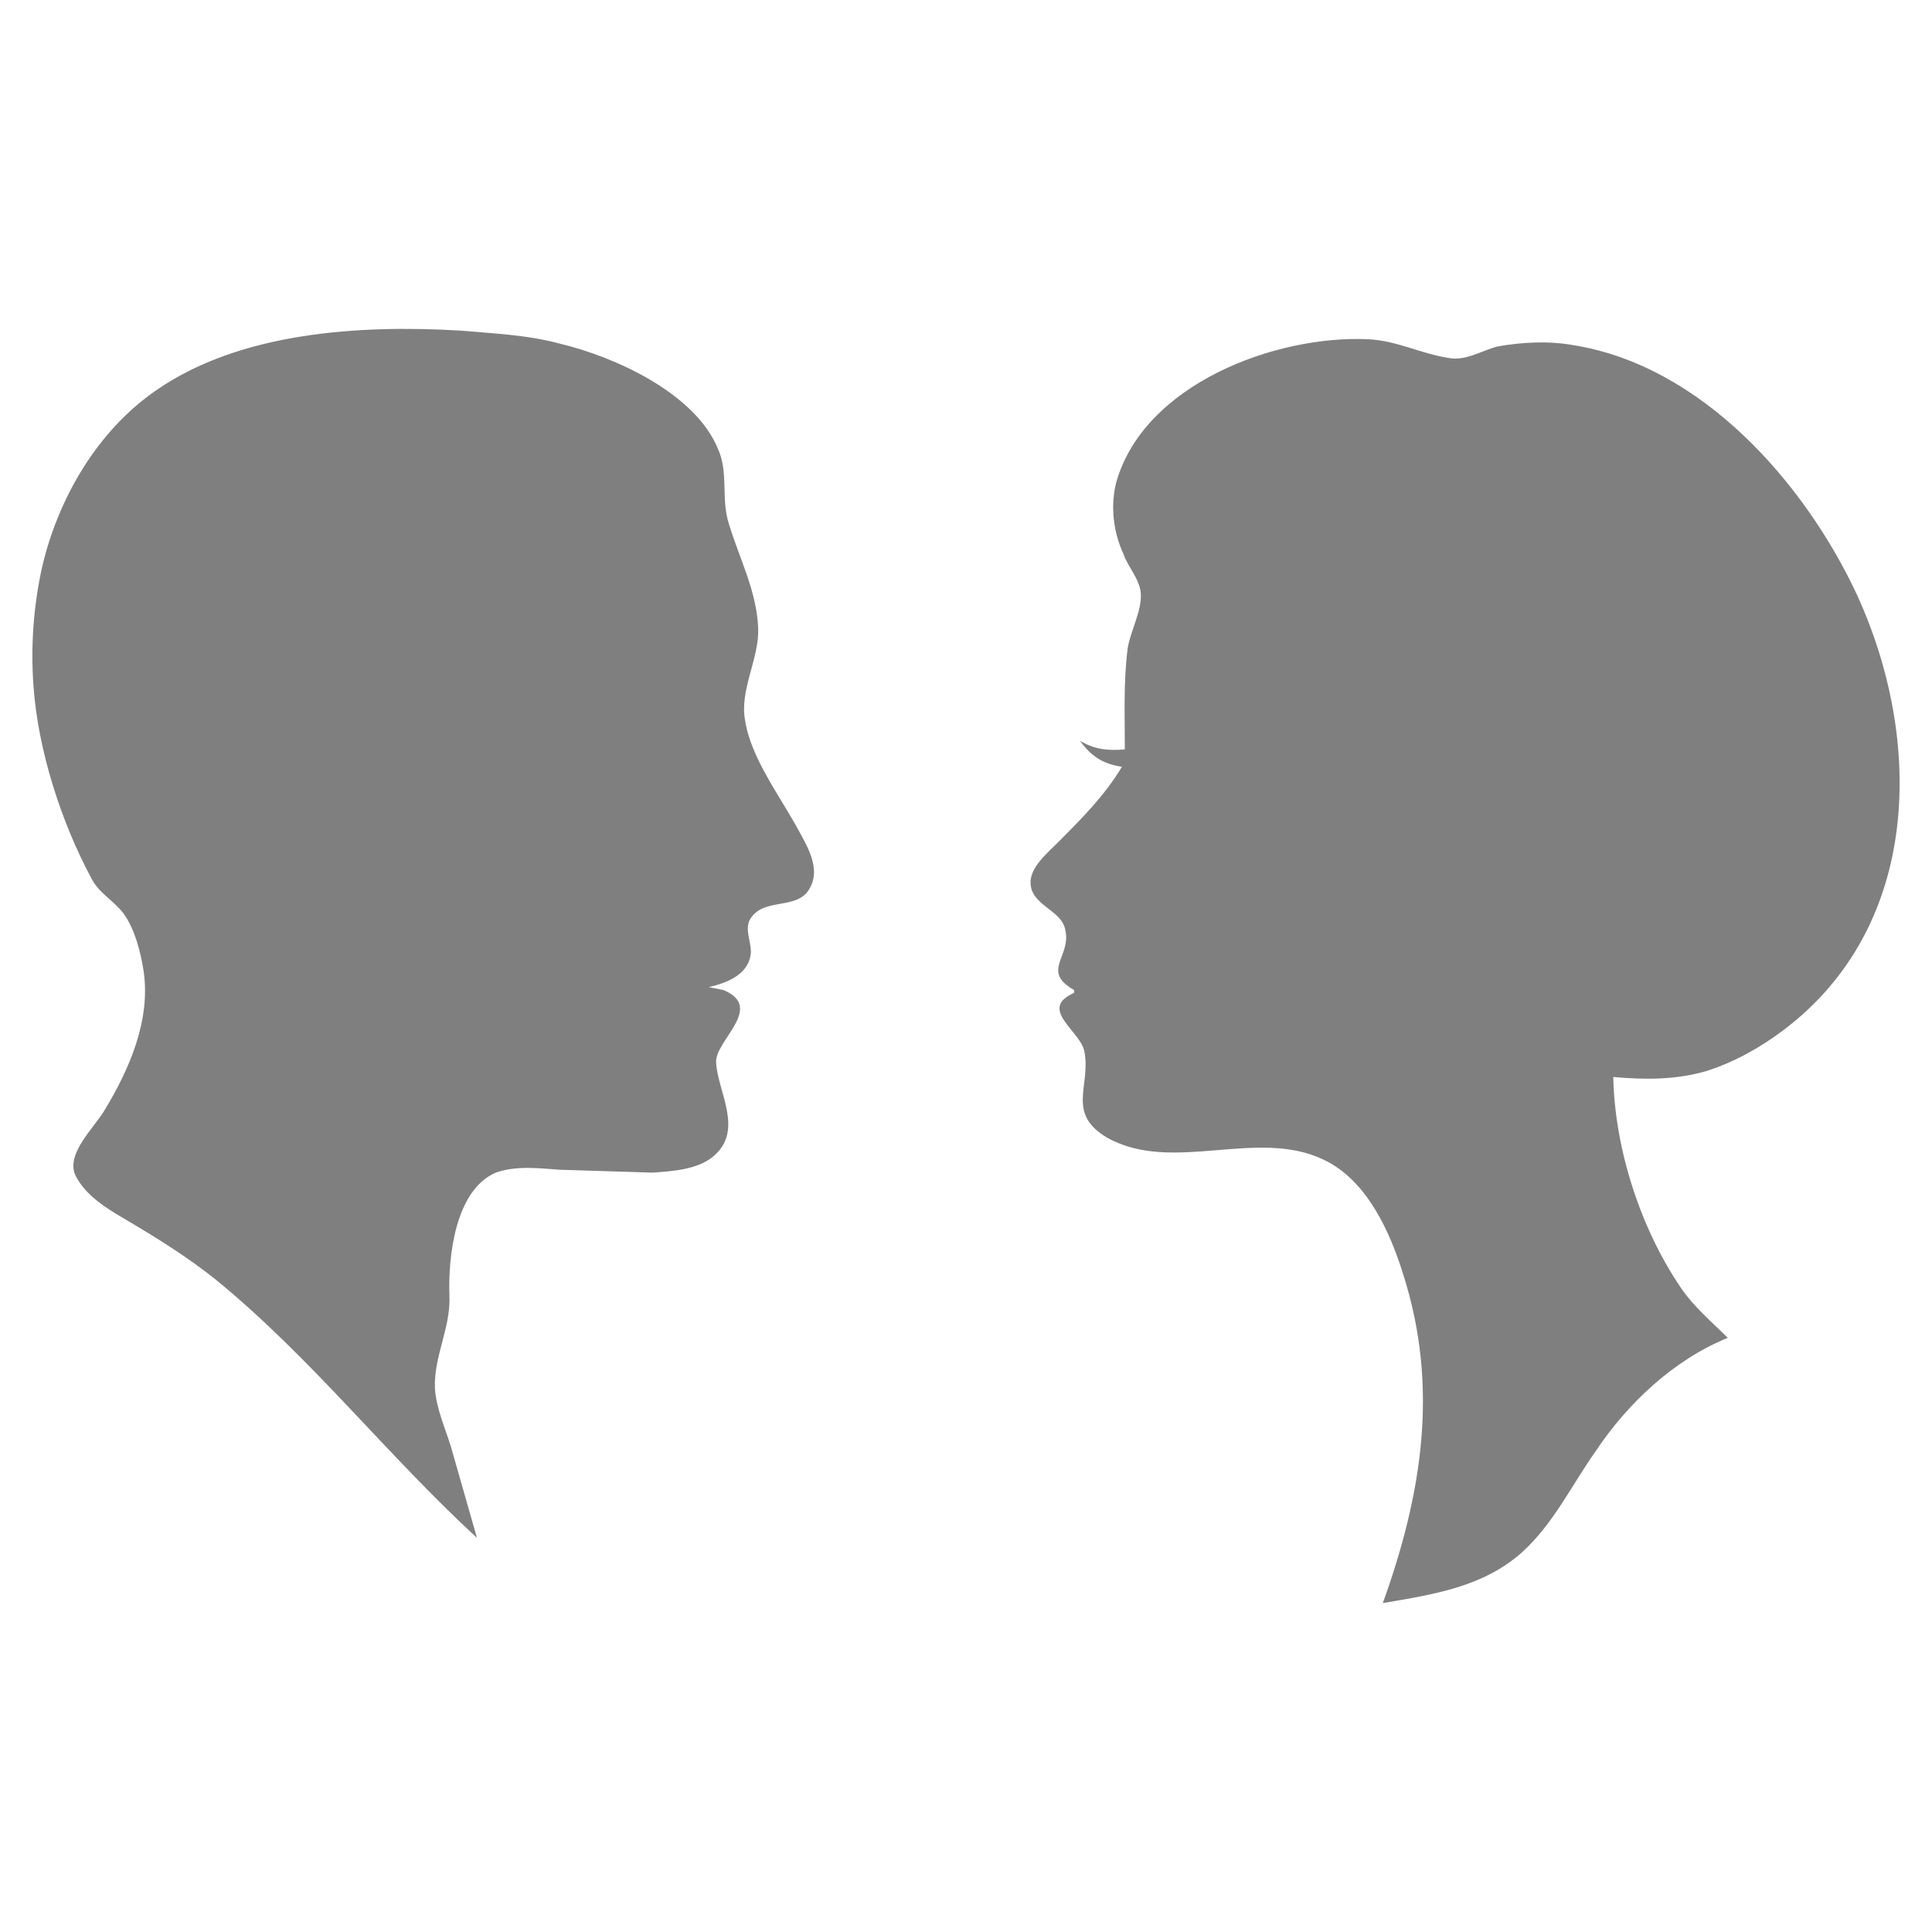 <svg width="1333" height="1333" xmlns="http://www.w3.org/2000/svg"><path style="fill:#7f7f7f;stroke:none" d="M776.088 517.067c-12 1-21 0-31-6 8 11 16 16 29 18-12 20-28 36-45 53-7 7-19 17-18 28 1 15 22 18 24 32 4 18-17 28 6 41v2c-25 11 4 26 7 40 5 24-13 43 16 60 45 25 103-7 149 15 30 14 46 50 55 79 25 78 13 152-14 227 35-6 69-11 96-35 22-20 34-46 51-70 22-33 54-63 91-78-11-11-23-21-32-34-28-41-46-96-47-146 22 2 43 2 64-4 19-6 37-16 53-28 96-72 97-201 51-301-36-77-107-158-196-172-17-3-35-2-52 1-11 3-22 10-33 8-20-3-36-12-56-13-64-3-155 31-174 99-4 16-2 34 5 49 3 9 11 17 12 27 1 12-7 26-9 38-3 23-2 47-2 70zm-447 544-18-63c-4-13-10-26-11-40-1-22 11-42 10-64-1-27 4-73 32-85 14-5 30-3 44-2l64 2c14-1 32-2 43-12 20-18 2-44 1-64-1-15 34-38 5-50l-10-2c13-3 28-9 29-24 0-8-4-15-1-22 9-17 34-6 42-23 7-13-2-28-8-39-13-24-33-50-37-76-4-21 10-43 9-64-1-25-13-48-20-71-6-18 0-36-8-53-16-38-71-63-109-72-22-6-46-7-69-9-69-4-151 1-209 41-41 28-68 75-79 122-6 27-8 55-6 82 3 44 19 94 40 133 5 10 15 15 22 24 8 11 12 27 14 40 5 34-10 68-27 96-7 12-27 30-20 45 7 14 22 23 34 30 22 13 43 26 63 42 66 54 118 121 180 178z"/></svg>
